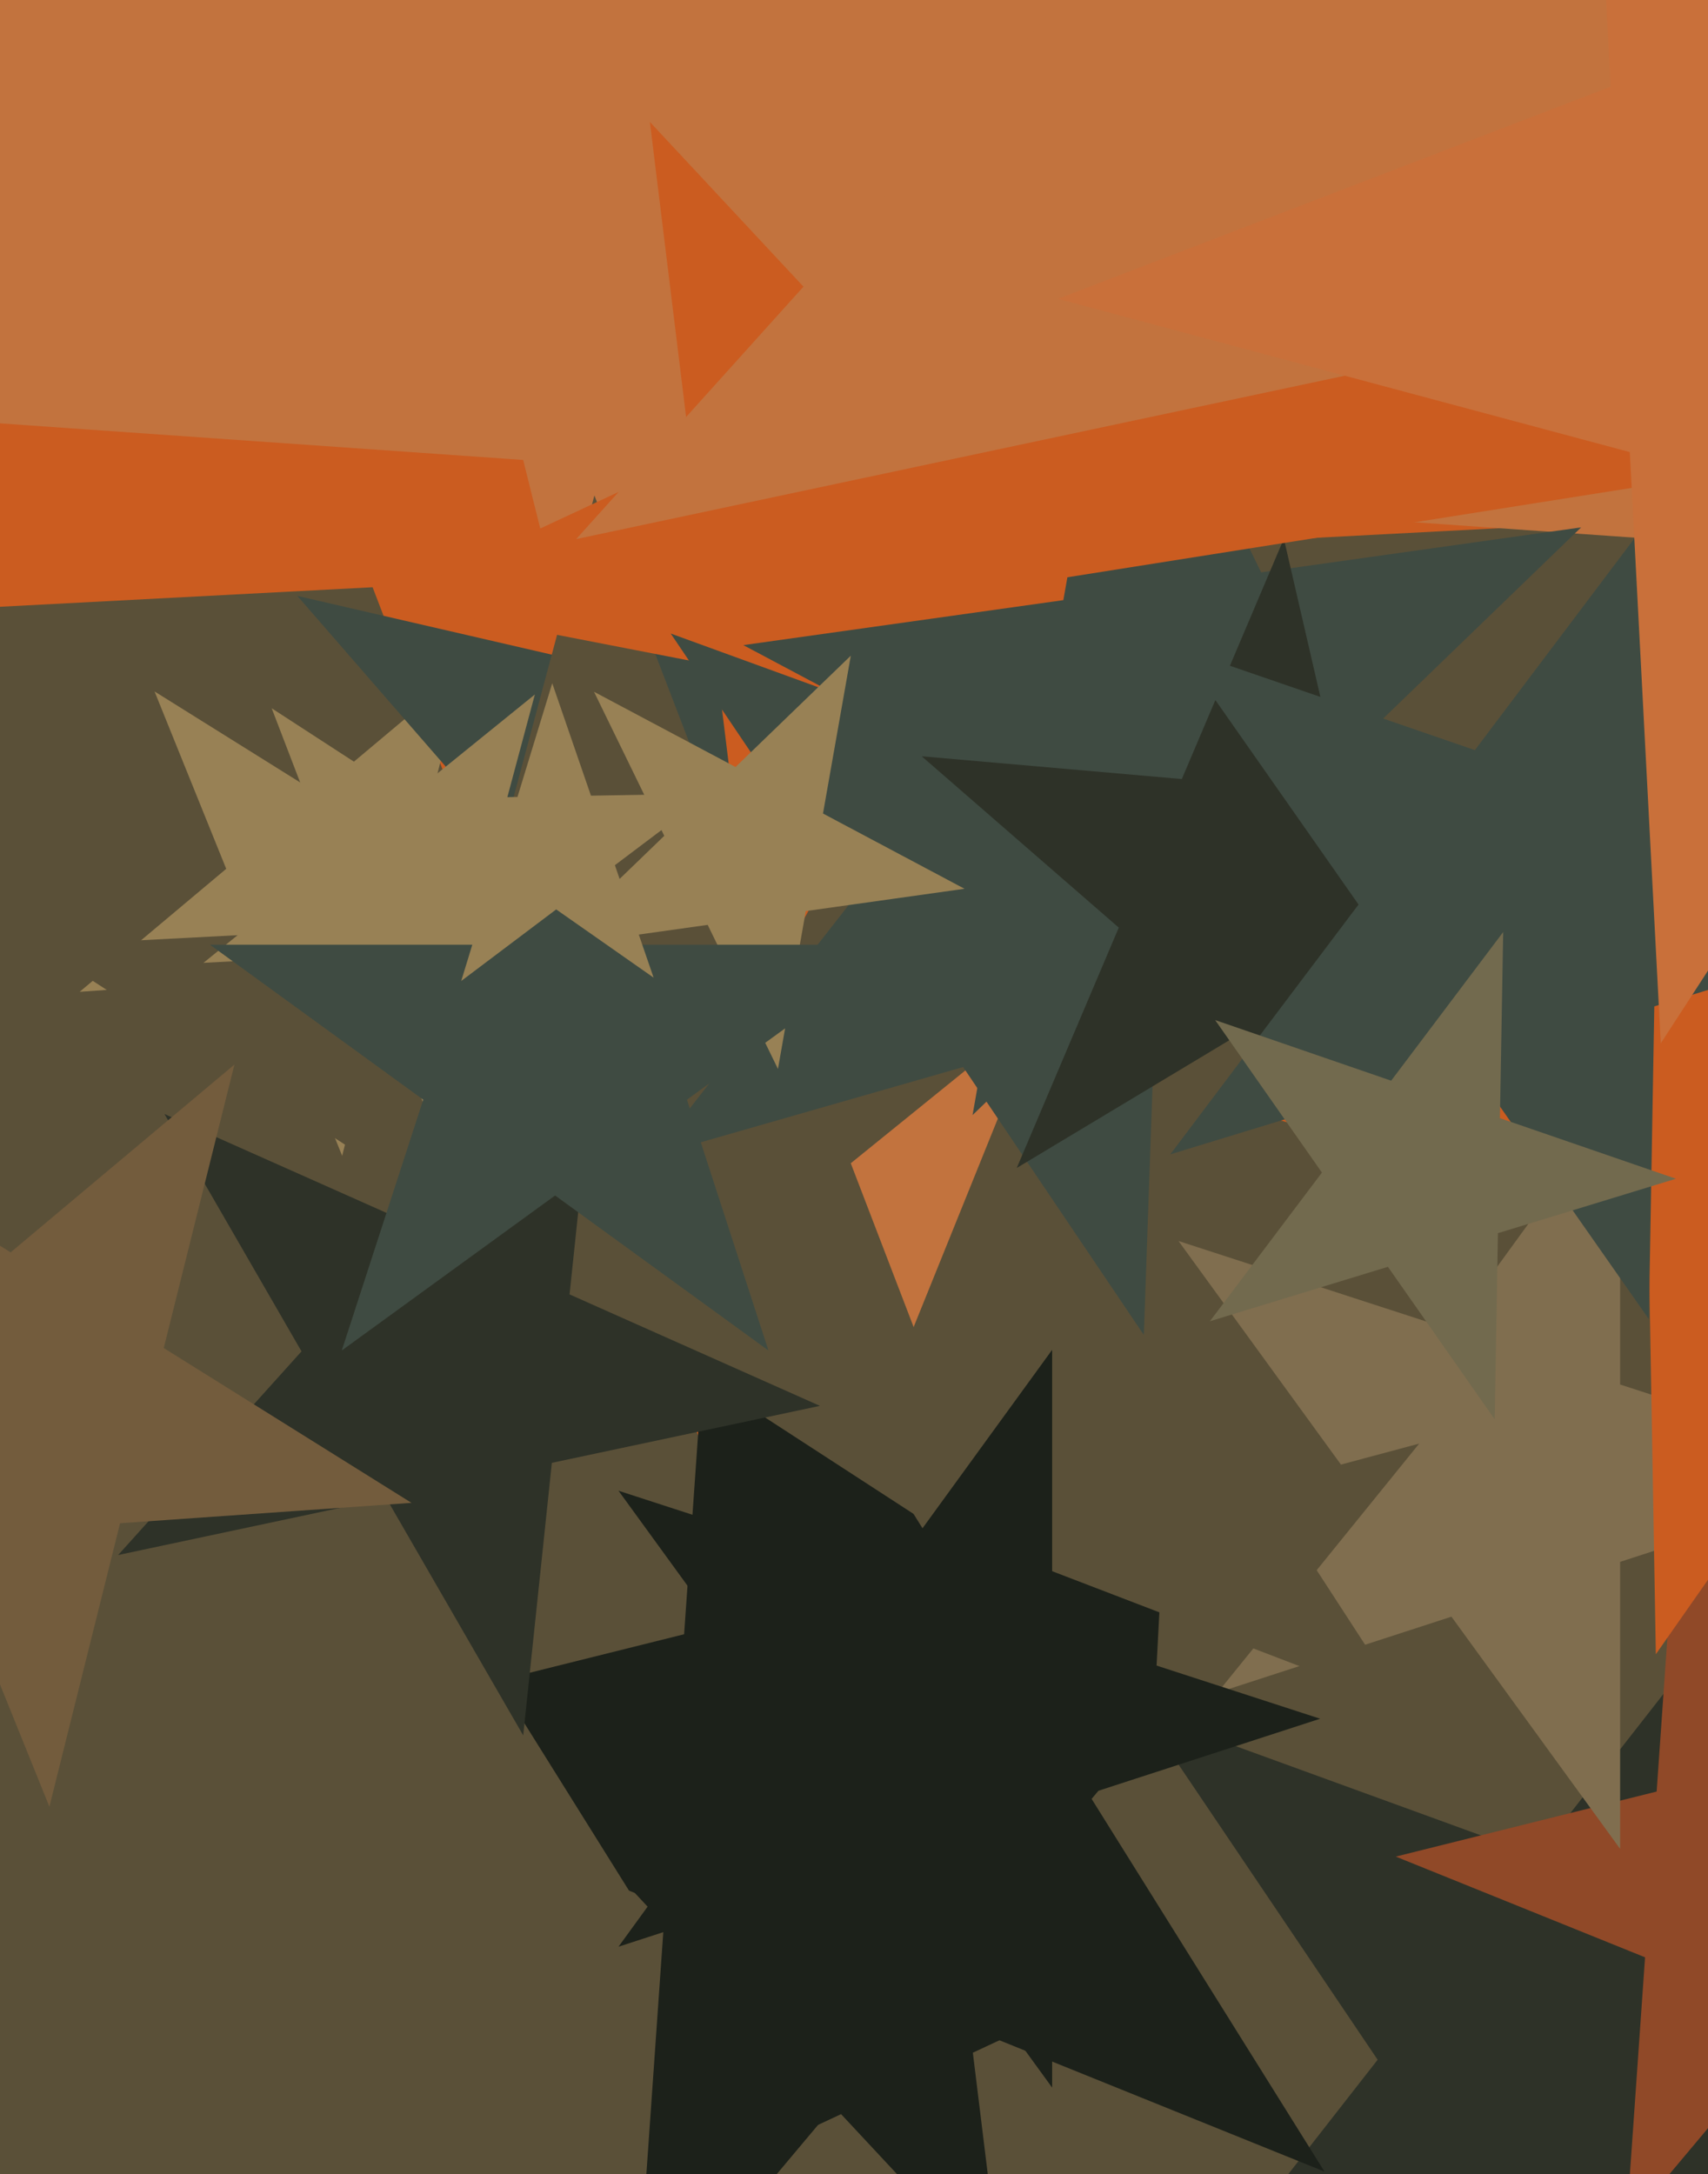 <svg xmlns="http://www.w3.org/2000/svg" width="480px" height="611px">
  <rect width="480" height="611" fill="rgb(90,80,56)"/>
  <polygon points="614.212,138.327 299.324,154.83 217.714,459.405 104.713,165.029 -210.174,181.532 34.875,-16.905 -78.125,-311.281 186.324,-139.546 431.373,-337.983 349.763,-33.408" fill="rgb(203,92,32)"/>
  <polygon points="162.802,268.902 109.169,272.653 96.162,324.82 76.022,274.97 22.388,278.721 63.574,244.162 43.434,194.313 89.028,222.803 130.214,188.244 117.207,240.412" fill="rgb(152,129,85)"/>
  <polygon points="677.087,166.322 349.49,143.414 226.47,447.899 147.024,129.257 -180.574,106.349 97.923,-67.675 18.476,-386.318 270.043,-175.228 548.54,-349.252 425.52,-44.767" fill="rgb(194,115,62)"/>
  <polygon points="610.901,586.654 497.761,619.096 493.653,736.724 427.836,639.147 314.696,671.589 387.159,578.84 321.342,481.263 431.944,521.519 504.407,428.77 500.3,546.398" fill="rgb(46,50,40)"/>
  <polygon points="372.228,610.274 257.709,564.005 178.317,658.621 186.933,535.41 72.414,489.141 192.258,459.261 200.873,336.05 266.325,440.794 386.168,410.914 306.776,505.53" fill="rgb(28,33,26)"/>
  <polygon points="281.458,642.474 236.368,594.12 176.447,622.062 208.5,564.236 163.41,515.882 228.31,528.498 260.364,470.672 268.421,536.294 333.322,548.91 273.401,576.851" fill="rgb(28,33,26)"/>
  <polygon points="210.855,313.891 162.236,257.962 94.02,286.918 132.188,223.396 83.569,167.466 155.777,184.137 193.945,120.614 200.404,194.44 272.612,211.11 204.396,240.066" fill="rgb(63,75,66)"/>
  <polygon points="283.614,442.892 179.418,375.227 82.867,453.413 115.022,333.407 10.827,265.742 134.895,259.24 167.051,139.234 211.574,255.221 335.642,248.719 239.091,326.905" fill="rgb(90,80,56)"/>
  <polygon points="352.575,216.51 259.147,198.349 213.004,281.593 201.405,187.126 107.976,168.965 194.236,128.741 182.637,34.274 247.548,103.882 333.807,63.658 287.665,146.902" fill="rgb(203,92,32)"/>
  <polygon points="179.072,534.993 113.056,508.321 67.289,562.864 72.255,491.836 6.239,465.164 75.325,447.939 80.292,376.911 118.023,437.293 187.109,420.068 141.341,474.611" fill="rgb(90,80,56)"/>
  <polygon points="176.853,264.306 131.144,266.701 119.297,310.914 102.894,268.182 57.184,270.577 92.756,241.772 76.353,199.04 114.741,223.969 150.312,195.164 138.466,239.376" fill="rgb(152,129,85)"/>
  <polygon points="575.669,595.85 505.61,567.544 457.041,625.427 462.312,550.051 392.253,521.745 465.569,503.466 470.84,428.089 510.881,492.168 584.197,473.888 535.628,531.771" fill="rgb(144,73,40)"/>
  <polygon points="532.0,414.0 455.301,438.921 455.301,519.567 407.898,454.323 331.199,479.244 378.602,414.0 331.199,348.756 407.898,373.677 455.301,308.433 455.301,389.079" fill="rgb(128,110,79)"/>
  <polygon points="418.832,292.917 338.645,250.281 273.316,313.368 289.086,223.93 208.899,181.294 298.833,168.655 314.603,79.216 354.415,160.843 444.349,148.204 379.02,211.291" fill="rgb(63,75,66)"/>
  <polygon points="411.924,259.362 324.624,284.395 321.455,375.158 270.67,299.866 183.37,324.899 239.283,253.334 188.499,178.042 273.839,209.104 329.753,137.538 326.583,228.301" fill="rgb(63,75,66)"/>
  <polygon points="404.019,338.574 348.638,290.432 285.738,328.226 314.41,260.678 259.029,212.536 332.131,218.932 360.803,151.384 377.31,222.884 450.411,229.28 387.512,267.074" fill="rgb(46,50,40)"/>
  <polygon points="646.522,402.493 533.27,367.868 465.343,464.878 463.277,346.469 350.025,311.845 461.999,273.289 459.932,154.88 531.203,249.46 643.178,210.904 575.251,307.913" fill="rgb(203,92,32)"/>
  <polygon points="271.058,249.766 226.451,256.035 218.629,300.397 198.882,259.91 154.275,266.179 186.678,234.888 166.931,194.401 206.704,215.549 239.107,184.257 231.285,228.619" fill="rgb(152,129,85)"/>
  <polygon points="394.96,479.647 352.228,463.244 323.423,498.816 325.818,453.106 283.086,436.703 327.299,424.856 329.694,379.147 354.624,417.534 398.836,405.688 370.031,441.259" fill="rgb(90,80,56)"/>
  <polygon points="230.419,395.08 155.089,411.092 147.039,487.684 108.532,420.988 33.201,437.0 84.733,379.768 46.227,313.072 116.582,344.396 168.114,287.164 160.064,363.756" fill="rgb(46,50,40)"/>
  <polygon points="548.982,257.112 464.911,282.815 463.377,370.713 412.953,298.7 328.883,324.403 381.789,254.193 331.365,182.18 414.487,210.802 467.394,140.592 465.859,228.491" fill="rgb(63,75,66)"/>
  <polygon points="215.954,379.52 156.0,335.961 96.046,379.52 118.946,309.039 58.992,265.48 133.1,265.48 156,195.0 178.9,265.48 253.008,265.48 193.054,309.039" fill="rgb(63,75,66)"/>
  <polygon points="811.282,81.243 594.567,115.567 560.243,332.282 460.631,136.781 243.916,171.105 399.066,15.955 299.454,-179.546 494.955,-79.934 650.105,-235.084 615.781,-18.369" fill="rgb(203,92,32)"/>
  <polygon points="896.836,-4.711 616.123,54.956 586.125,340.368 442.633,91.833 161.92,151.5 353.95,-61.771 210.458,-310.307 472.631,-193.58 664.661,-406.85 634.663,-121.438" fill="rgb(194,115,62)"/>
  <polygon points="718.056,196.722 557.347,153.66 466.73,293.197 458.023,127.047 297.314,83.985 452.641,24.36 443.934,-141.79 548.639,-12.49 703.966,-72.114 613.35,67.422" fill="rgb(201,112,58)"/>
  <polygon points="470.989,331.257 420.964,346.551 420.051,398.854 390.046,356.003 340.021,371.298 371.503,329.52 341.498,286.669 390.959,303.7 422.441,261.923 421.528,314.226" fill="rgb(114,106,78)"/>
  <polygon points="115.643,422.337 33.744,428.064 13.882,507.725 -16.872,431.604 -98.772,437.331 -35.88,384.558 -66.635,308.437 2.989,351.943 65.881,299.171 46.019,378.831" fill="rgb(115,92,61)"/>
  <polygon points="371.0,483.0 295.683,507.472 295.683,586.665 249.134,522.597 173.817,547.069 220.366,483.0 173.817,418.931 249.134,443.403 295.683,379.335 295.683,458.528" fill="rgb(28,33,26)"/>
  <polygon points="183.683,274.737 156.307,255.568 129.615,275.681 139.387,243.72 112.01,224.551 145.426,223.968 155.197,192.007 166.078,223.607 199.494,223.024 172.803,243.137" fill="rgb(152,129,85)"/>
</svg>